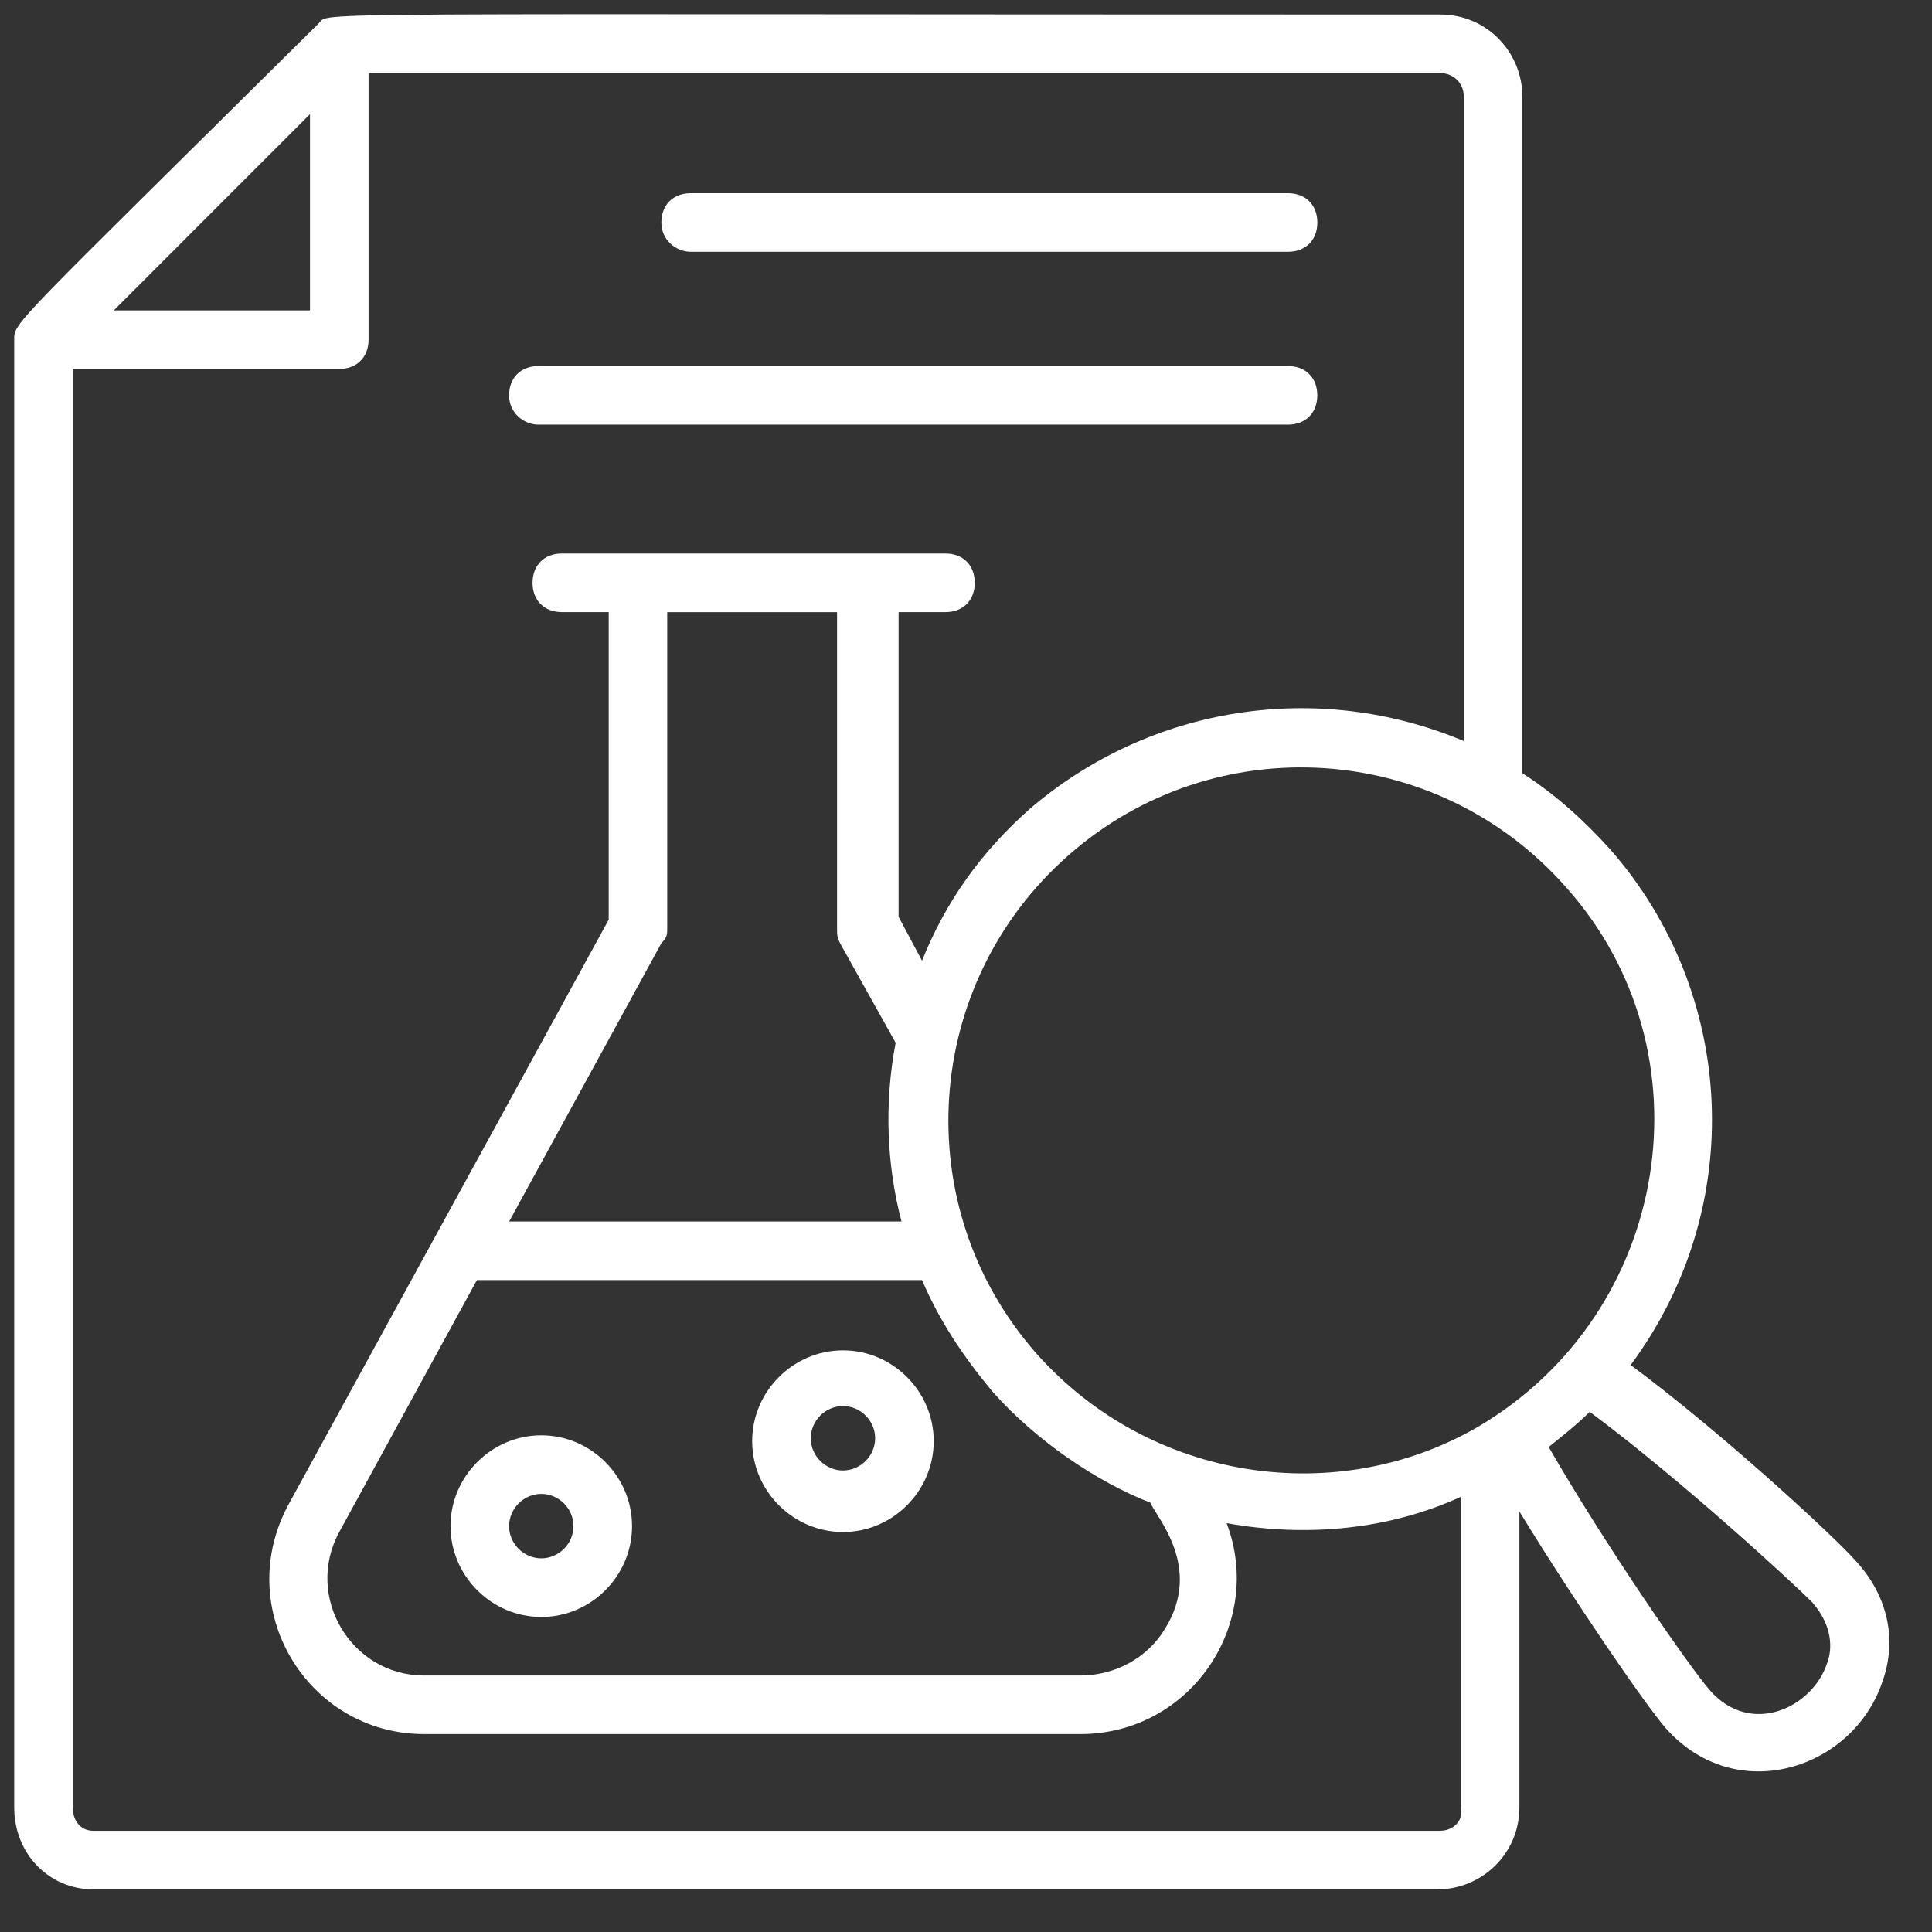 <?xml version="1.0" encoding="utf-8"?>
<svg width="34px" height="34px" viewBox="0 0 34 34" version="1.1" xmlns:xlink="http://www.w3.org/1999/xlink" xmlns="http://www.w3.org/2000/svg">
  <rect x="0" y="0" width="34" height="34" fill="#333333" stroke="none"/>
  <g id="ico-articles-cientifics" transform="translate(0.25 0.25)">
    <path d="M0.515 1.031L11.028 1.031C11.338 1.031 11.544 0.825 11.544 0.516C11.544 0.206 11.338 0 11.028 0L0.515 0C0.206 0 0 0.206 0 0.516C0 0.825 0.258 1.031 0.515 1.031L0.515 1.031Z" transform="translate(11.389 3.15)" id="Path" fill="#FFFFFF" stroke="none" />
    <path d="M0.515 1.031L13.708 1.031C14.017 1.031 14.223 0.825 14.223 0.516C14.223 0.206 14.017 0 13.708 0L0.515 0C0.206 0 0 0.206 0 0.516C0 0.825 0.258 1.031 0.515 1.031L0.515 1.031Z" transform="translate(8.709 6.192)" id="Path" fill="#FFFFFF" stroke="none" />
    <path d="M28.447 23.772C30.509 20.988 30.303 17.224 28.087 14.698C27.623 14.183 27.108 13.719 26.541 13.358L26.541 1.449C26.541 0.676 25.922 0.006 25.098 0.006C4.586 0.006 5.566 -0.046 5.36 0.16C-0.051 5.522 1.82243e-05 5.419 1.82243e-05 5.728L1.82243e-05 31.556C1.82243e-05 32.381 0.619 33 1.392 33L25.046 33C25.819 33 26.489 32.381 26.489 31.556L26.489 26.35C27.468 27.948 28.705 29.752 29.066 30.165C30.302 31.557 32.364 30.887 32.879 29.34C33.137 28.618 32.982 27.845 32.415 27.226C32.003 26.762 30.045 24.958 28.447 23.772L28.447 23.772ZM27.314 15.369C29.891 18.256 29.169 22.844 25.768 24.855C23.294 26.298 19.996 25.834 17.986 23.566C15.719 20.988 15.976 17.07 18.553 14.802C21.13 12.534 25.046 12.791 27.314 15.369L27.314 15.369ZM11.492 16.09L11.492 10.523L14.481 10.523L14.481 16.09C14.481 16.194 14.481 16.245 14.533 16.348L15.512 18.101C15.306 19.183 15.357 20.266 15.615 21.246L8.71 21.246L11.389 16.349C11.492 16.245 11.492 16.194 11.492 16.09L11.492 16.09ZM8.143 22.277L15.976 22.277C16.285 22.999 16.698 23.617 17.213 24.236C17.986 25.113 19.068 25.834 19.995 26.195C20.099 26.453 20.923 27.329 20.253 28.412C19.944 28.927 19.377 29.236 18.759 29.236L7.215 29.236C5.927 29.236 5.102 27.845 5.721 26.71L8.143 22.277ZM5.205 1.759L5.205 5.213L1.752 5.213L5.205 1.759ZM25.097 31.969L1.391 31.969C1.185 31.969 1.031 31.814 1.031 31.556L1.031 6.243L5.72 6.243C6.029 6.243 6.236 6.037 6.236 5.728L6.236 1.036L25.098 1.036C25.304 1.036 25.51 1.191 25.51 1.449L25.51 12.791C22.933 11.708 19.996 12.172 17.883 13.976C17.007 14.75 16.389 15.626 15.976 16.657L15.564 15.884L15.564 10.522L16.388 10.522C16.698 10.522 16.904 10.316 16.904 10.007C16.904 9.697 16.698 9.491 16.388 9.491L9.637 9.491C9.328 9.491 9.122 9.697 9.122 10.007C9.122 10.316 9.328 10.522 9.637 10.522L10.462 10.522L10.462 15.935L4.845 26.194C3.814 28.05 5.154 30.267 7.215 30.267L18.759 30.267C20.718 30.267 22.006 28.308 21.336 26.555C22.779 26.813 24.222 26.658 25.459 26.091L25.459 31.556C25.51 31.814 25.304 31.968 25.098 31.968L25.097 31.969ZM31.9 29.03C31.642 29.803 30.56 30.319 29.839 29.494C29.478 29.082 27.983 26.916 27.004 25.215C27.262 25.009 27.519 24.803 27.726 24.596C29.323 25.782 31.282 27.586 31.642 27.947C32.003 28.36 32.003 28.772 31.9 29.03L31.9 29.03Z" id="Shape" fill="#FFFFFF" stroke="none" />
    <path d="M1.598 3.197C2.474 3.197 3.195 2.475 3.195 1.598C3.195 0.722 2.474 0 1.598 0C0.722 0 0 0.722 0 1.598C0 2.475 0.722 3.197 1.598 3.197L1.598 3.197ZM1.598 1.031C1.907 1.031 2.164 1.289 2.164 1.598C2.164 1.908 1.907 2.165 1.598 2.165C1.289 2.165 1.031 1.908 1.031 1.598C1.031 1.289 1.289 1.031 1.598 1.031Z" transform="translate(7.678 25.009)" id="Shape" fill="#FFFFFF" stroke="none" />
    <path d="M1.598 3.197C2.474 3.197 3.195 2.475 3.195 1.598C3.195 0.722 2.474 0 1.598 0C0.722 0 0 0.722 0 1.598C0 2.475 0.722 3.197 1.598 3.197ZM1.598 0.98C1.907 0.98 2.164 1.238 2.164 1.547C2.164 1.856 1.907 2.114 1.598 2.114C1.289 2.114 1.031 1.856 1.031 1.547C1.031 1.238 1.289 0.98 1.598 0.98Z" transform="translate(12.987 23.514)" id="Shape" fill="#FFFFFF" stroke="none" />
  </g>
</svg>